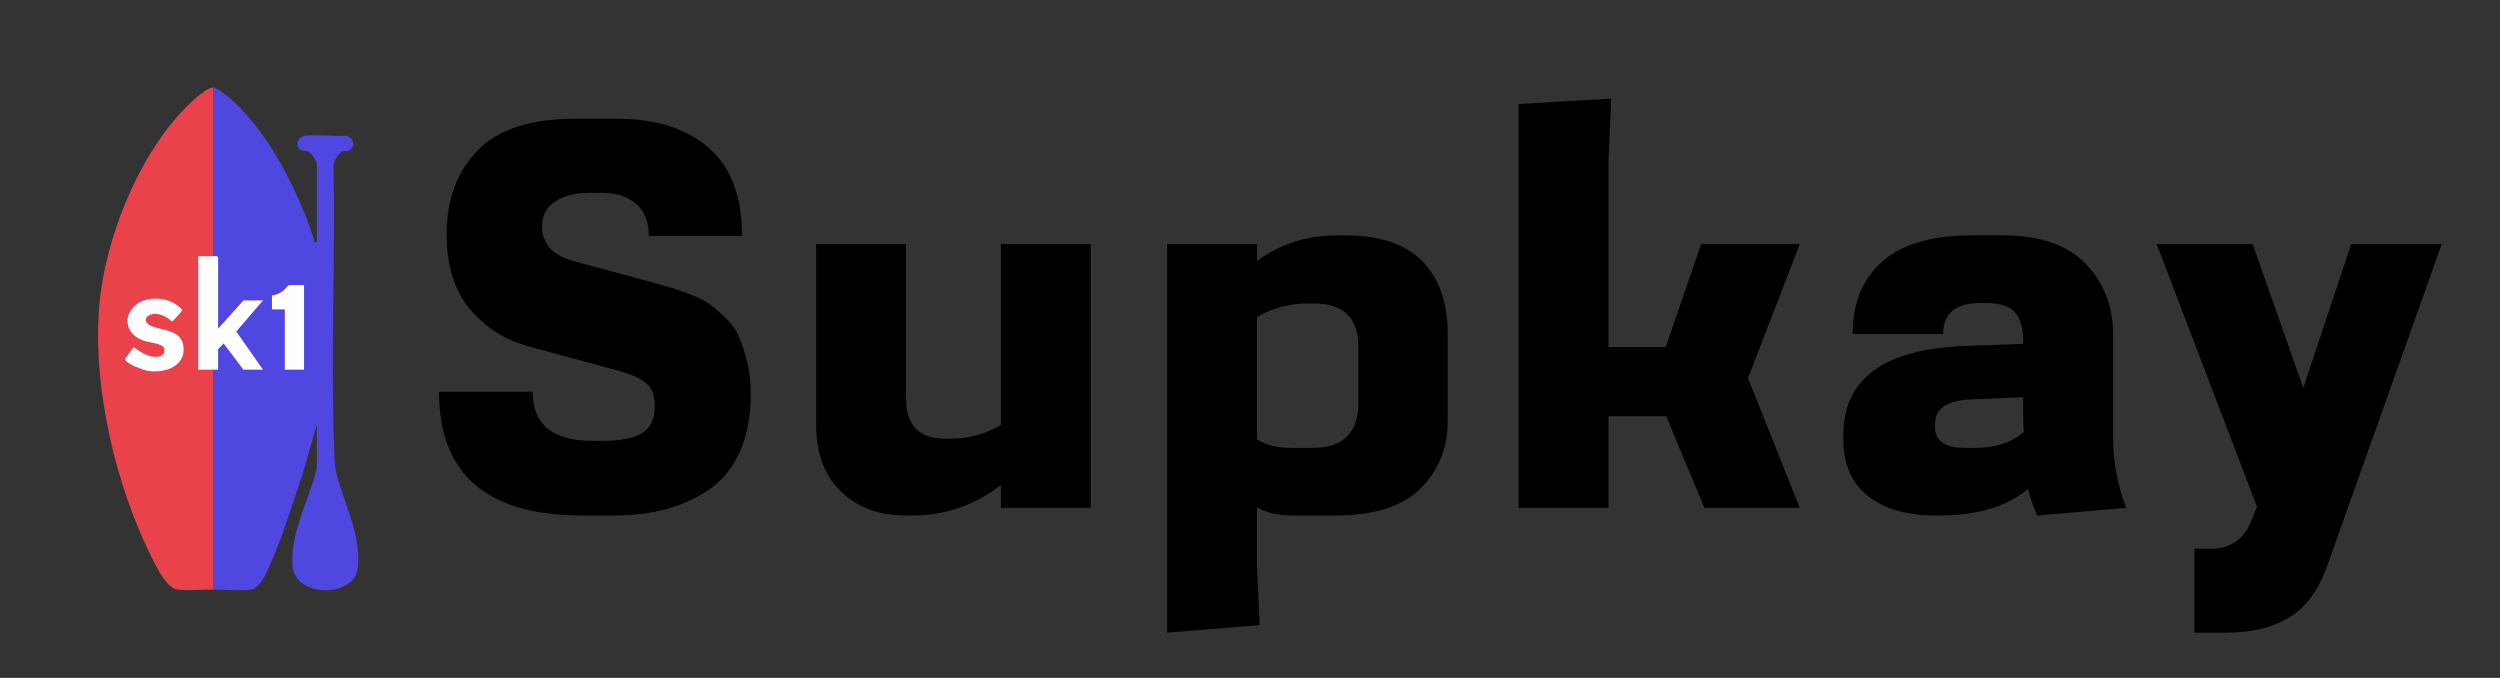 <?xml version="1.0" encoding="UTF-8"?>
<svg id="Ebene_1" data-name="Ebene 1" xmlns="http://www.w3.org/2000/svg" viewBox="0 0 3899.37 1057.26">
  <rect x="0" y="0" width="3899.37" height="1057.26" fill="#333333" stroke="none"/>
  <defs>
    <style>
      .cls-1 {
        fill: #5046e0;
      }

      .cls-2 {
        fill: #e9424b;
      }

      .cls-3 {
        fill: #fefefe;
      }
    </style>
  </defs>
  <g>
    <path class="cls-1" d="M332.21,136.6c5.26.04,15.2,7.67,19.47,11.03,63.4,49.7,113.98,150.31,138.07,225.97,1.13,3.53-1.05,4.64,4.46,4.01v-121.5c0-4.83-9.71-19.19-14.71-20.29-5.2-1.15-11.58.84-14.54-6.46-3.65-9.02,2.5-16.91,11.69-17.79,19.83-1.9,42.79,1.44,62.96.14,10.79,1.9,15.83,15.96,5.54,22.36-4.14,2.58-7.06.77-11.01,1.99-5.32,1.65-13.54,15.21-13.95,21.05,3.05,147.44-4.53,296.87,1.04,443.96.85,22.54.94,30.55,7.69,52.31,13.35,43.05,34.04,85.66,29.14,132.61-4.82,46.21-97.83,47.57-101.91-3.84-3.77-47.51,22.13-94.42,34.3-138.77.79-2.88,3.74-12.21,3.74-14.26v-66.5l-23.73,81.77c-15.34,44.33-29.05,90.18-47.8,133.2-5.48,12.58-15.88,39.61-31.03,41.97-15.11,2.36-42.86.07-59.44.06-.8-.08-2-.39-2-.96-.66-112.27-.66-228.48,0-340.79l2-1.25c2.24-2.87,5.73-2.82,8,0-.78-.09-1.96-.35-2-.91-.25-3.27-.51-27.76,0-29.13.29-.76,1.21-1.15,2-1.47-3.36-1.69,7.17-10.89,8.22-10.88.91,0,1.72.38,2.43.94l29.72,39.29-.87,2.16c.09-.78.34-1.95.9-2,3.65-.31,24.36-.68,26.68,0l2.92,2-3.4-1.36-39.22-56c-1.02-1.38-.91-2.76.04-4.14l38.76-45.11,3.83-1.38c-6.32,2.75-18.06,2.73-25.22,2-2.81.58-4.57-.09-5.28-2l.88,2.02-38.53,42.91c-1.61.42-2.83-.32-3.84-1.62.07-36.76.02-73.47-.15-110.11-3.17.17-5.12-.56-5.86-2.2l-2-.95V137.84l2-1.24Z"/>
    <path class="cls-2" d="M332.21,136.6v263c-6.52,2.92-16.69,3.27-23,0l2,.7v175.06l-2,1.24c6.72-3.17,16.14-2.95,23,0v343c-16.71,0-39.58,1.82-55.5,0-15.46-1.77-30.8-31.72-37.38-44.62-58.55-114.76-96.28-273.01-84.12-401.87,10.28-108.84,66.92-246.94,149.98-320.02,5.6-4.93,19.74-16.54,27.01-16.49Z"/>
    <path class="cls-3" d="M332.21,399.6c2.88.1,7.55-1.21,8,2.5v110.5s39.5-44,39.5-44h30.5l-41.67,48.51,41.67,59.49h-30.5l-31-40.98c-.95,1.69-8.5,8.84-8.5,9.48v31.5c-2.66.04-5.34-.06-8,0-7.65.18-15.35-.13-23,0v-177c7.64.2,15.36-.27,23,0Z"/>
    <path class="cls-3" d="M474.21,444.6v132h-30v-94h-20v-22c6.64-.36,12.89-3.4,18.01-7.49,1.53-1.23,7.89-8.51,8.49-8.51h23.5Z"/>
    <path class="cls-3" d="M238.01,465.9c16.42-1.32,35.4,4.41,46.1,17.34.35,2.06-13.02,15.99-15.53,18.29-7.93-6.23-15.3-11.54-25.91-11.94-14.1-.53-22.2,11.12-8.13,18.19,16.33,8.2,47.54,5.11,51.42,31.58,4.74,32.36-29.72,43.5-55.94,38.94-6.47-1.12-34.85-11.2-34.8-18.19,0-1.31,12.48-18.25,13.65-18.44,10.41,7.72,23.93,16.68,37.6,14.66,6.99-1.03,11.8-5.45,9.55-13.03-2.24-7.54-24.22-9.23-31.33-11.67-41.39-14.18-30.04-62.25,13.34-65.74Z"/>
  </g>
  <g>
    <path d="M919.37,300.83c-22.1,0-39.95,4.53-53.55,13.6-13.6,9.07-20.4,21.82-20.4,38.25,0,27.2,16.15,45.33,48.45,54.4l119.85,32.3c14.17,3.97,24.22,6.8,30.17,8.5s15.87,5.1,29.75,10.2c13.88,5.1,24.23,10.06,31.03,14.88,6.8,4.82,15.16,11.76,25.08,20.83,9.92,9.07,17.28,18.98,22.1,29.75,4.82,10.77,9.21,23.94,13.17,39.53,3.97,15.58,5.95,32.72,5.95,51.42,0,35.13-5.81,65.45-17.43,90.95-11.62,25.5-27.91,45.19-48.88,59.08-20.97,13.88-43.49,23.94-67.58,30.17-24.08,6.23-50.86,9.35-80.33,9.35h-48.45c-149.03,0-223.55-64.32-223.55-192.95h146.2c0,51,30.88,76.5,92.65,76.5h18.7c25.5,0,45.05-3.97,58.65-11.9,13.6-7.93,20.4-22.1,20.4-42.5,0-15.87-4.25-27.48-12.75-34.85-8.5-7.37-21.53-13.6-39.1-18.7l-143.65-39.1c-37.97-10.2-68.99-29.75-93.08-58.65-24.08-28.9-36.12-67.72-36.12-116.45,0-53.83,16.01-97.33,48.03-130.48s82.59-49.73,151.73-49.73h66.3c60.07,0,107.53,15.02,142.38,45.05,34.85,30.03,52.28,75.93,52.28,137.7h-145.35c0-22.1-6.66-38.82-19.98-50.15-13.32-11.33-30.46-17-51.42-17h-21.25Z"/>
    <path d="M1272.96,380.73h140.25v240.55c0,41.93,20.12,62.9,60.35,62.9h8.5c28.9,0,55.25-7.08,79.05-21.25v-282.2h140.25v411.4h-140.25v-35.7c-40.8,31.73-86.98,47.6-138.55,47.6h-10.2c-41.37,0-74.94-12.47-100.73-37.4s-38.68-60.07-38.68-105.4v-280.5Z"/>
    <path d="M1960.61,407.08c36.27-26.63,77.63-39.95,124.1-39.95h13.6c53.83,0,93.93,13.46,120.28,40.38,26.35,26.92,39.53,65.03,39.53,114.33v134.3c0,42.5-14.17,77.78-42.5,105.83-28.33,28.05-72.53,42.08-132.6,42.08h-66.3c-23.23,0-41.93-4.25-56.1-12.75v95.2l4.25,88.4-144.5,11.9V380.73h140.25v26.35ZM1960.61,685.03c13.03,9.07,31.17,13.6,54.4,13.6h32.3c47.6,0,71.4-23.52,71.4-70.55v-87.55c0-44.77-23.23-67.15-69.7-67.15h-10.2c-28.33,0-54.4,7.08-78.2,21.25v190.4Z"/>
    <path d="M2508.85,792.13h-140.25V162.27l144.5-8.5-4.25,97.75v289.85h89.25l55.25-160.65h153.85l-80.75,209.1,80.75,202.3h-148.75l-59.5-142.8h-90.1v142.8Z"/>
    <path d="M3316.35,792.13l-138.55,11.9c-6.23-13.03-11.05-26.92-14.45-41.65-32.87,27.77-79.05,41.65-138.55,41.65h-6.8c-43.63,0-78.34-10.06-104.13-30.18-25.78-20.12-38.68-49.73-38.68-88.83v-6.8c0-87.27,62.9-133.45,188.7-138.55l91.8-3.4v-4.25c0-18.7-3.97-33.29-11.9-43.78-7.93-10.48-23.8-15.73-47.6-15.73h-6.8c-39.1,0-58.65,16.15-58.65,48.45h-141.1c0-48.17,15.44-85.85,46.33-113.05,30.88-27.2,77.21-40.8,138.98-40.8h48.45c58.37,0,101.72,14.88,130.05,44.62,28.33,29.75,42.5,66.44,42.5,110.08v161.5c0,36.83,6.8,73.1,20.4,108.8ZM3074.95,622.98c-37.97,1.13-56.95,14.17-56.95,39.1v3.4c0,22.1,15.3,33.15,45.9,33.15h17c31.17,0,56.38-8.22,75.65-24.65-.57-6.8-.85-17.85-.85-33.15v-21.25l-80.75,3.4Z"/>
    <path d="M3422.59,986.78v-130.9h25.5c30.6,0,51.57-14.17,62.9-42.5l9.35-22.95-156.4-409.7h149.6l79.05,224.4,74.8-224.4h141.1l-178.5,501.5c-13.03,37.4-32.58,64.18-58.65,80.33-26.07,16.15-59.22,24.23-99.45,24.23h-49.3Z"/>
  </g>
</svg>